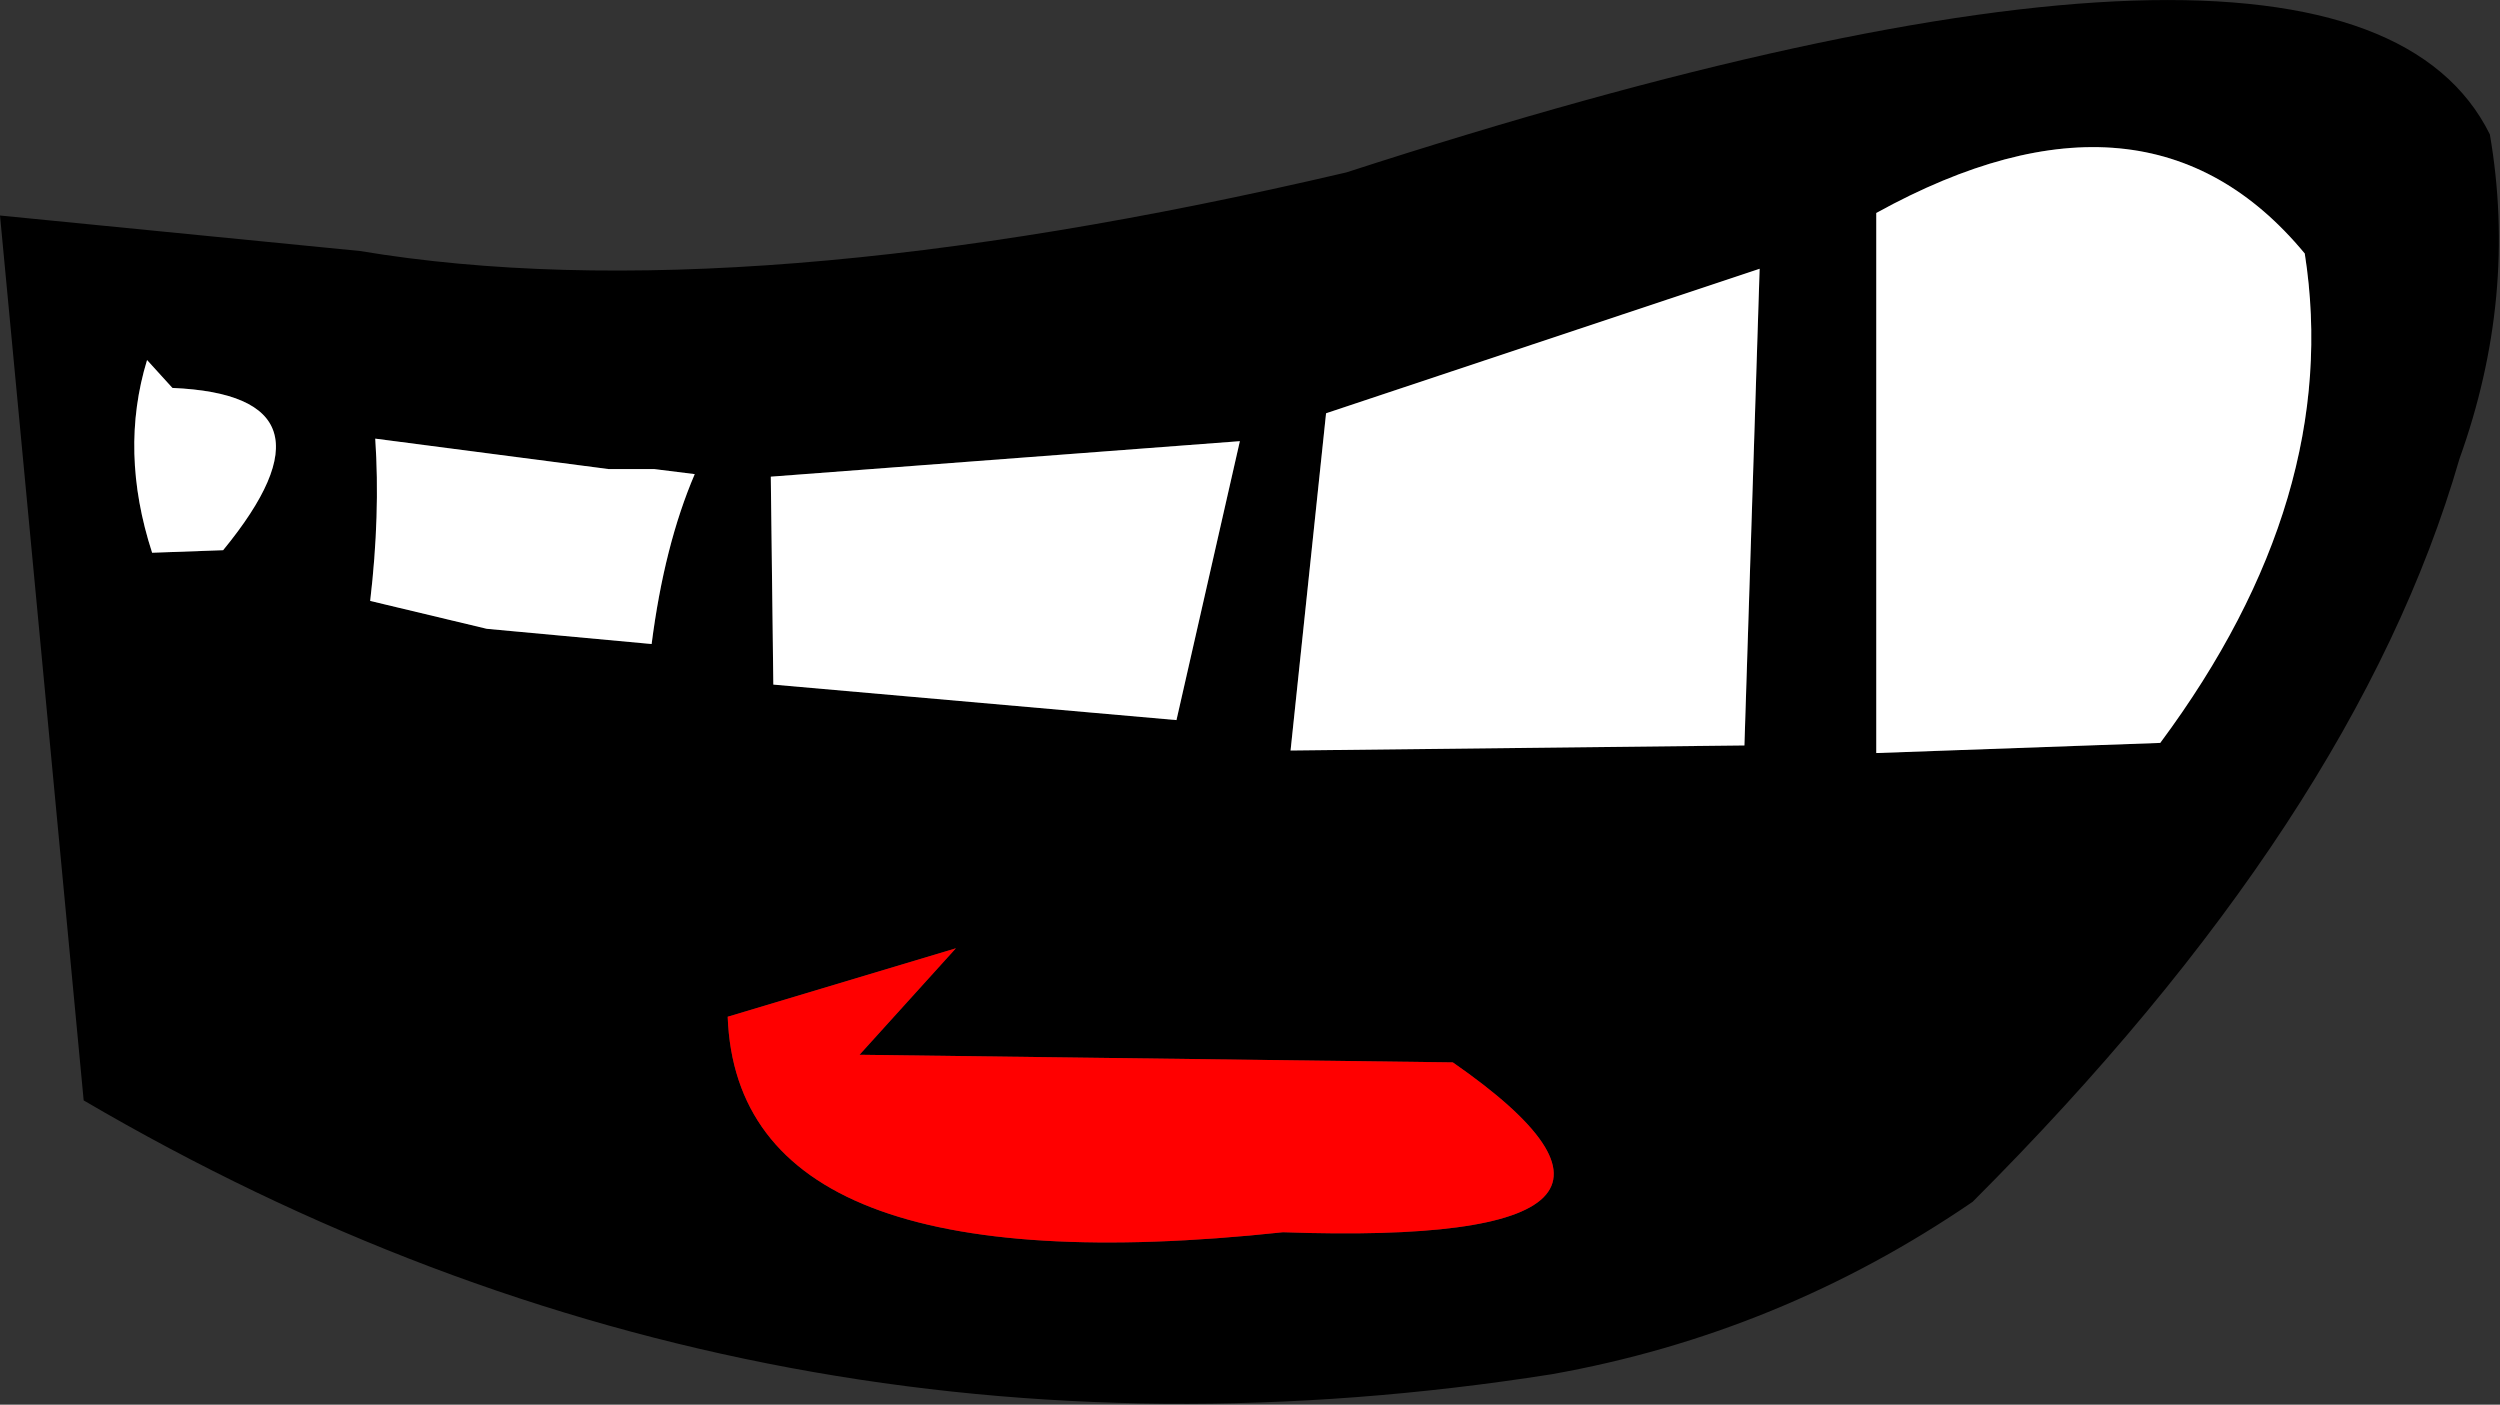 <?xml version="1.0" encoding="UTF-8" standalone="no"?>
<svg xmlns:xlink="http://www.w3.org/1999/xlink" height="27.7px" width="49.3px" xmlns="http://www.w3.org/2000/svg">
  <rect width="100%" height="100%" fill="#333333" stroke="none"/>
  <g transform="matrix(1.0, 0.0, 0.0, 1.0, 27.6, 16.2)">
    <path d="M21.5 -13.55 Q22.05 -10.35 20.9 -7.15 18.85 -0.05 11.3 7.5 7.5 10.1 3.0 10.9 -12.55 13.35 -25.95 5.5 L-27.6 -11.95 -20.5 -11.25 Q-13.0 -10.0 -1.05 -12.8 18.7 -19.2 21.5 -13.55 M-15.6 -6.95 L-20.2 -7.55 Q-20.1 -6.05 -20.3 -4.35 L-18.0 -3.8 -14.75 -3.5 Q-14.5 -5.45 -13.9 -6.85 L-14.7 -6.95 -15.6 -6.95 M-12.4 -6.8 L-12.35 -2.7 -4.4 -2.0 -3.15 -7.5 -12.4 -6.8 M-23.2 -5.35 Q-20.7 -8.4 -24.2 -8.55 L-24.7 -9.1 Q-25.25 -7.3 -24.6 -5.3 L-23.2 -5.35 M15.0 -1.55 Q18.6 -6.4 17.85 -11.2 14.75 -14.95 9.4 -12.0 L9.4 -1.35 15.0 -1.55 M6.8 -1.5 L7.1 -10.9 -1.45 -8.05 -2.15 -1.4 6.8 -1.5 M-10.65 4.6 L-8.75 2.5 -13.25 3.85 Q-13.05 9.25 -2.3 8.1 6.3 8.4 1.05 4.75 L-10.65 4.6" fill="#000000" fill-rule="evenodd" stroke="none"/>
    <path d="M6.8 -1.5 L-2.15 -1.4 -1.45 -8.05 7.1 -10.9 6.8 -1.5 M15.0 -1.55 L9.4 -1.35 9.4 -12.0 Q14.75 -14.95 17.85 -11.2 18.6 -6.4 15.0 -1.55 M-23.2 -5.35 L-24.6 -5.3 Q-25.25 -7.3 -24.7 -9.1 L-24.2 -8.55 Q-20.7 -8.4 -23.2 -5.35 M-12.4 -6.8 L-3.15 -7.5 -4.4 -2.0 -12.35 -2.7 -12.4 -6.8 M-15.6 -6.95 L-14.7 -6.95 -13.9 -6.85 Q-14.5 -5.45 -14.75 -3.5 L-18.0 -3.8 -20.3 -4.35 Q-20.1 -6.05 -20.2 -7.55 L-15.6 -6.95" fill="#ffffff" fill-rule="evenodd" stroke="none"/>
    <path d="M-10.65 4.6 L1.05 4.75 Q6.3 8.4 -2.3 8.1 -13.05 9.25 -13.25 3.85 L-8.75 2.5 -10.65 4.6" fill="#ff0000" fill-rule="evenodd" stroke="none"/>
  </g>
</svg>
